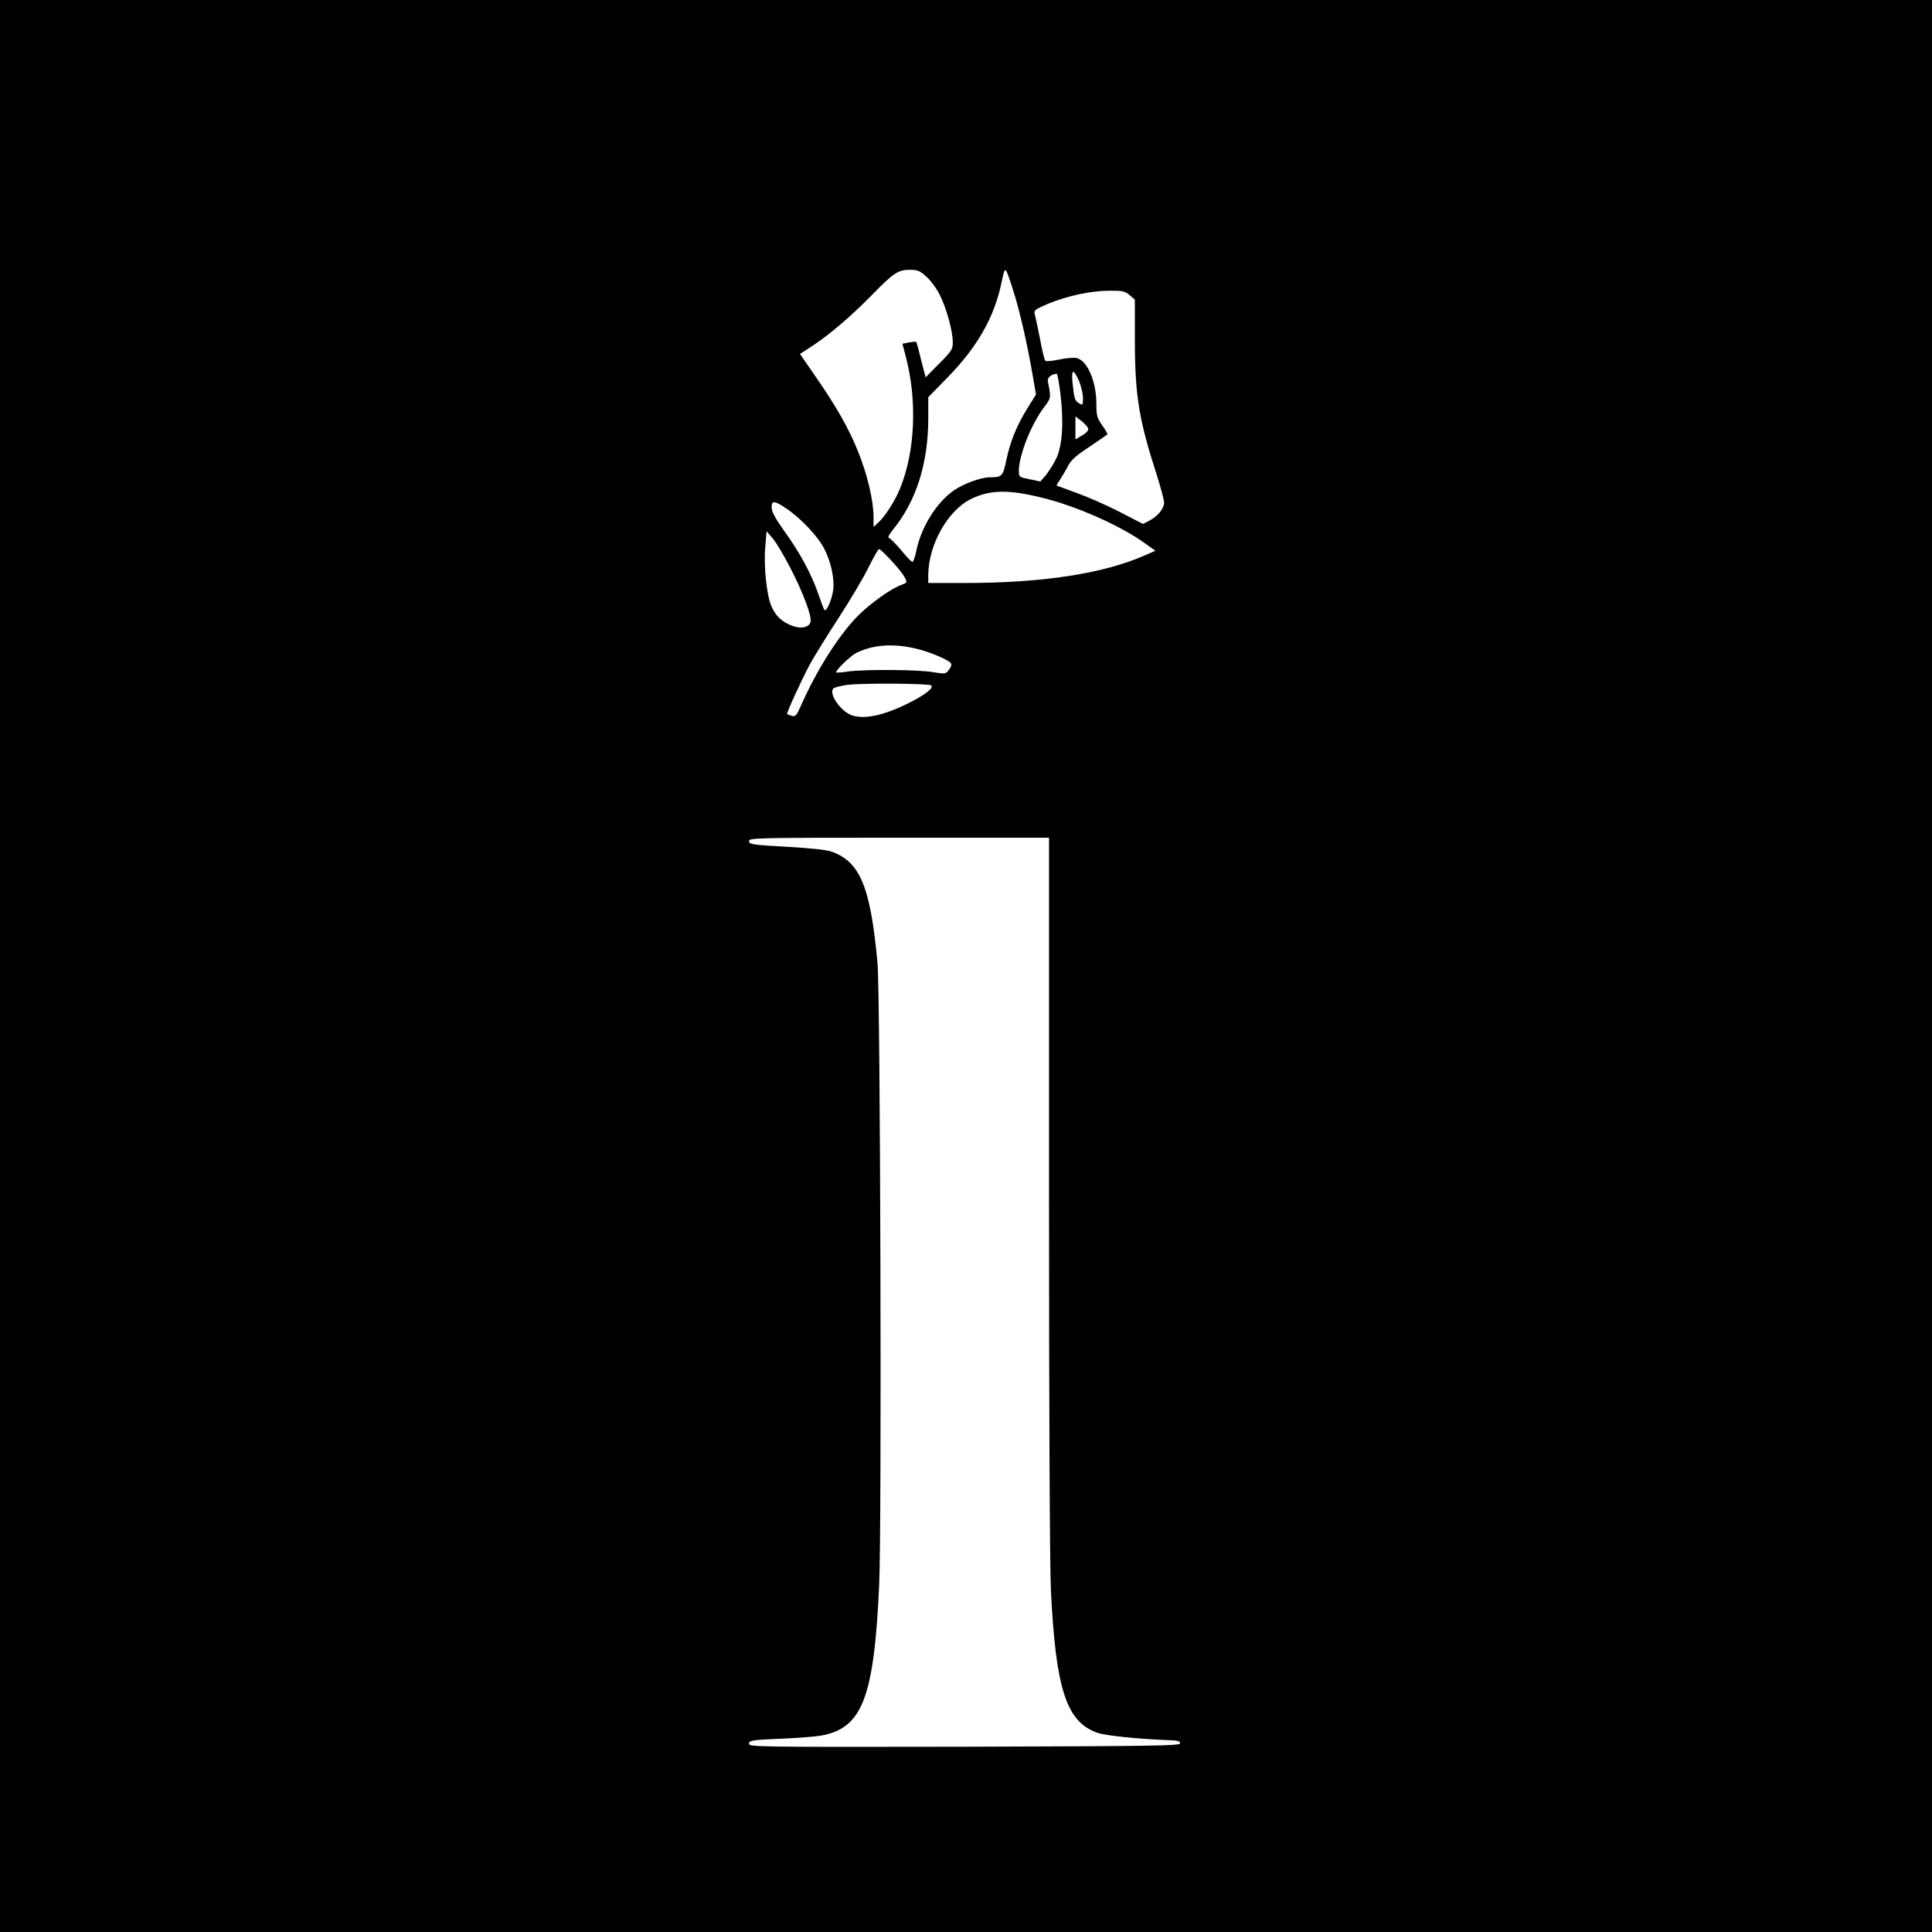 <?xml version="1.0" standalone="no"?>
<!DOCTYPE svg PUBLIC "-//W3C//DTD SVG 20010904//EN"
 "http://www.w3.org/TR/2001/REC-SVG-20010904/DTD/svg10.dtd">
<svg version="1.0" xmlns="http://www.w3.org/2000/svg"
 width="1024pt" height="1024pt" viewBox="0 0 1024 1024"
 preserveAspectRatio="xMidYMid meet">
<g transform="translate(0,1024) scale(0.1,-0.1)"
fill="#000000" stroke="none">
<path d="M0 5120 l0 -5120 5120 0 5120 0 0 5120 0 5120 -5120 0 -5120 0 0
-5120z m5379 3552 c32 -107 69 -272 96 -430 l16 -93 -45 -72 c-58 -94 -90
-173 -112 -274 -18 -88 -23 -93 -90 -93 -45 0 -137 -34 -188 -69 -92 -64 -174
-195 -199 -319 -7 -35 -17 -62 -22 -60 -6 2 -32 29 -58 61 -27 32 -55 61 -63
64 -10 4 -5 15 20 47 123 151 186 352 186 590 l0 111 100 102 c160 163 251
323 288 505 15 71 18 76 29 55 6 -13 25 -69 42 -125z m-468 101 c22 -20 54
-63 70 -96 35 -69 69 -192 69 -251 0 -37 -6 -47 -72 -113 l-72 -73 -24 92
c-12 51 -24 94 -26 96 -2 2 -20 0 -39 -3 l-34 -7 18 -68 c61 -234 50 -500 -30
-698 -26 -65 -79 -148 -115 -181 l-26 -24 0 54 c0 84 -33 225 -81 343 -47 120
-118 245 -233 410 l-76 110 68 44 c95 64 202 155 312 267 116 119 141 135 202
135 41 0 54 -5 89 -37z m1076 -97 l28 -24 0 -224 c1 -288 22 -414 116 -705 21
-67 39 -133 39 -146 0 -32 -33 -73 -77 -96 l-35 -18 -122 63 c-66 34 -168 79
-226 100 -58 21 -107 39 -109 40 -2 2 6 15 17 31 10 15 29 47 41 70 16 33 42
57 114 104 50 34 94 64 96 66 3 2 -9 23 -26 47 -28 40 -32 52 -32 116 0 120
-49 232 -107 243 -15 2 -56 -1 -92 -9 -37 -8 -69 -10 -72 -6 -4 4 -17 57 -28
117 -12 61 -25 120 -28 131 -5 19 4 25 71 54 103 42 222 68 322 69 73 1 85 -2
110 -23z m-268 -455 c11 -27 21 -68 21 -90 0 -39 -1 -40 -20 -29 -24 15 -26
23 -35 106 -8 76 4 81 34 13z m-99 -64 c19 -154 11 -280 -22 -348 -15 -30 -40
-69 -55 -88 l-29 -33 -57 12 c-55 11 -57 12 -57 44 0 83 66 248 134 338 37 48
37 51 20 136 -4 20 16 38 47 41 3 1 12 -45 19 -102z m148 -189 c2 -9 -12 -25
-33 -36 l-35 -21 0 61 0 61 33 -25 c17 -14 33 -32 35 -40z m-249 -365 c184
-44 422 -150 550 -243 l55 -39 -55 -24 c-218 -97 -542 -147 -956 -147 l-193 0
0 43 c1 160 104 343 228 403 100 48 195 50 371 7z m-1350 -59 c77 -52 168
-149 200 -213 36 -70 55 -161 47 -219 -7 -51 -36 -117 -46 -105 -4 4 -19 44
-34 88 -35 102 -98 219 -181 333 -46 65 -65 100 -65 122 0 39 13 38 79 -6z
m19 -312 c71 -138 115 -257 108 -288 -8 -31 -54 -39 -102 -19 -52 21 -83 51
-105 101 -25 56 -42 211 -33 314 l7 84 32 -37 c18 -20 59 -90 93 -155z m536
37 c31 -33 63 -73 71 -89 14 -27 14 -28 -15 -39 -56 -19 -170 -101 -236 -168
-100 -103 -215 -284 -298 -471 -24 -55 -30 -62 -49 -56 -12 3 -23 8 -25 9 -5
4 77 183 121 265 23 41 92 154 155 250 62 96 134 217 158 268 25 50 49 92 53
92 5 0 34 -27 65 -61z m119 -464 c69 -14 179 -59 196 -79 6 -7 3 -20 -9 -35
-17 -24 -19 -24 -88 -13 -79 13 -354 15 -447 3 -33 -5 -61 -7 -63 -5 -8 6 74
86 102 101 85 44 189 54 309 28z m93 -198 c13 -13 -27 -45 -105 -86 -147 -76
-265 -100 -330 -66 -56 29 -108 112 -84 136 6 6 39 14 74 19 73 10 434 8 445
-3z m624 -2694 c0 -1146 4 -1972 10 -2103 26 -525 82 -698 249 -755 42 -14
211 -32 371 -38 50 -1 65 -5 65 -17 0 -13 -135 -15 -1142 -18 -1107 -2 -1143
-1 -1143 16 0 17 13 20 158 26 87 3 185 11 218 16 224 37 287 198 314 805 14
313 6 3127 -9 3290 -37 404 -92 537 -243 591 -28 10 -114 19 -240 26 -181 10
-198 13 -198 30 0 17 31 18 795 18 l795 0 0 -1887z"/>
</g>
</svg>
